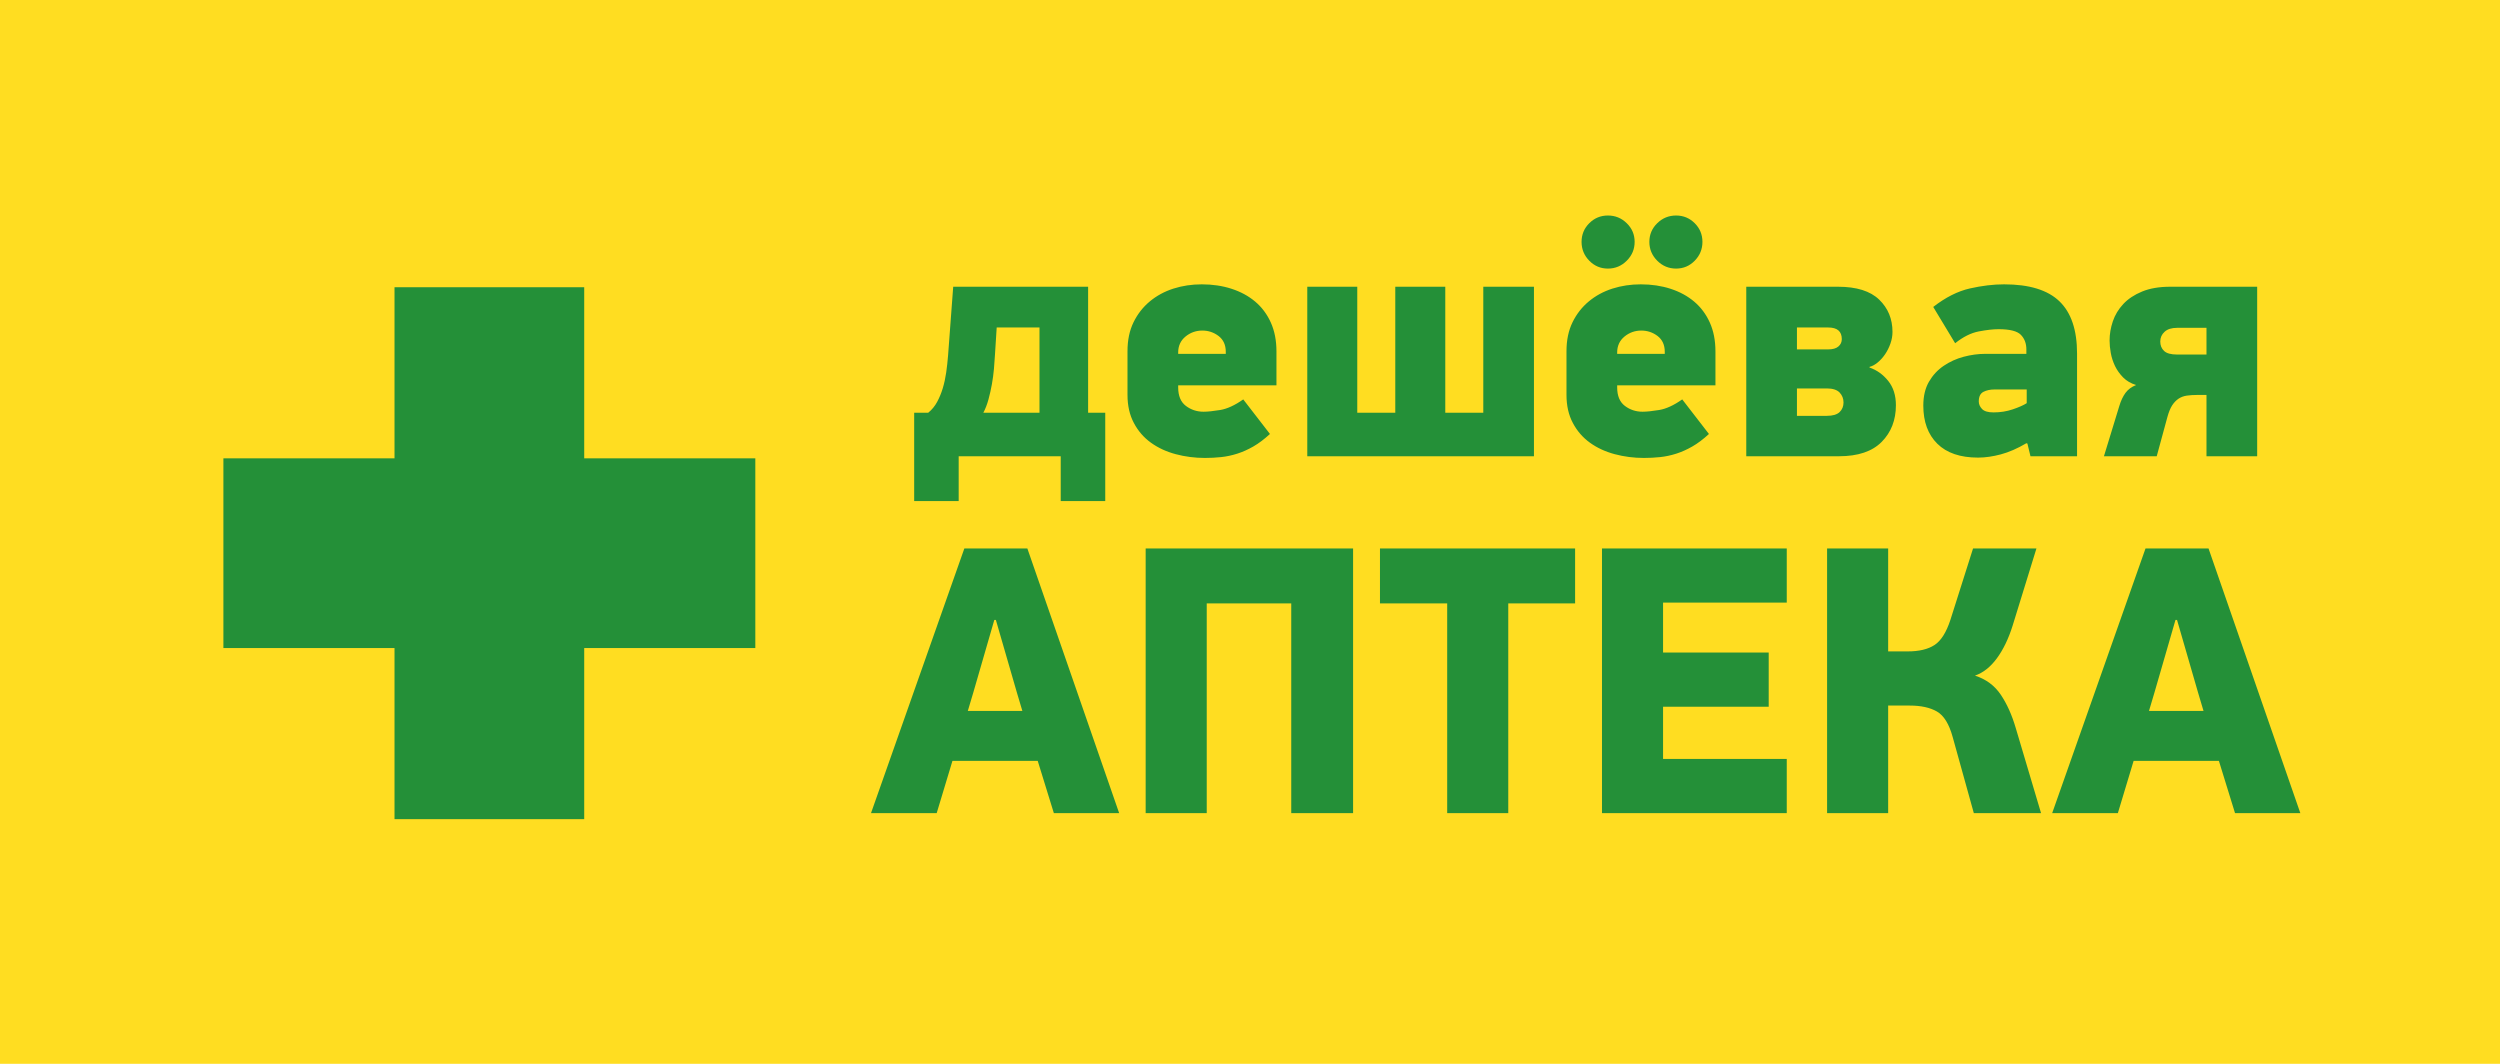 <svg width="235" height="100" viewBox="0 0 235 100" fill="none" xmlns="http://www.w3.org/2000/svg">
<path fill-rule="evenodd" clip-rule="evenodd" d="M0 0H235V100H0V0Z" fill="#FFDD21"/>
<path d="M207.41 30.816H204.652C204.132 30.816 203.74 30.939 203.472 31.186C203.199 31.433 203.065 31.739 203.065 32.103C203.065 32.468 203.183 32.763 203.424 32.989C203.66 33.214 204.068 33.327 204.652 33.327H207.41V30.816ZM212.174 26.953V42.887H207.41V37.125H206.541C206.171 37.125 205.843 37.146 205.554 37.189C205.264 37.232 205.007 37.329 204.781 37.479C204.556 37.629 204.357 37.838 204.181 38.106C204.009 38.375 203.859 38.745 203.73 39.217L202.732 42.887H197.77L199.218 38.155C199.368 37.661 199.561 37.254 199.797 36.931C200.033 36.61 200.366 36.363 200.795 36.191C200.302 36.041 199.899 35.805 199.578 35.483C199.261 35.161 199.003 34.802 198.81 34.405C198.623 34.008 198.488 33.6 198.414 33.181C198.338 32.763 198.301 32.371 198.301 32.007C198.301 31.406 198.403 30.805 198.607 30.204C198.81 29.603 199.138 29.062 199.588 28.579C200.039 28.096 200.629 27.704 201.359 27.404C202.088 27.104 202.968 26.953 203.998 26.953H212.174ZM190.511 36.61H187.486C187.078 36.61 186.729 36.685 186.439 36.835C186.15 36.986 186.005 37.286 186.005 37.736C186.005 37.994 186.107 38.23 186.311 38.444C186.514 38.659 186.874 38.766 187.389 38.766C188.033 38.766 188.639 38.67 189.207 38.476C189.776 38.284 190.211 38.09 190.511 37.898V36.61V36.61ZM190.479 41.663C189.642 42.157 188.843 42.506 188.081 42.71C187.319 42.913 186.606 43.015 185.94 43.015C184.267 43.015 182.99 42.581 182.11 41.712C181.23 40.843 180.791 39.647 180.791 38.123C180.791 37.243 180.968 36.497 181.321 35.885C181.675 35.274 182.137 34.775 182.705 34.389C183.274 34.003 183.902 33.718 184.589 33.535C185.275 33.353 185.951 33.262 186.616 33.262H190.479V32.843C190.479 32.286 190.307 31.83 189.964 31.476C189.621 31.121 188.923 30.944 187.872 30.944C187.357 30.944 186.735 31.015 186.005 31.154C185.275 31.293 184.535 31.664 183.784 32.264L181.724 28.852C182.882 27.951 184.031 27.372 185.168 27.114C186.305 26.857 187.378 26.728 188.387 26.728C190.747 26.728 192.48 27.259 193.585 28.321C194.69 29.384 195.243 31.02 195.243 33.23V42.887H190.865L190.576 41.695L190.479 41.663V41.663ZM173.129 31.878C173.129 31.149 172.706 30.784 171.853 30.784H168.913V32.843H171.853C172.276 32.843 172.599 32.752 172.808 32.57C173.022 32.388 173.129 32.157 173.129 31.878V31.878ZM173.291 37.833C173.291 37.468 173.167 37.157 172.926 36.9C172.679 36.642 172.276 36.513 171.724 36.513H168.913V39.089H171.724C172.276 39.089 172.679 38.971 172.926 38.734C173.167 38.498 173.291 38.198 173.291 37.833V37.833ZM175.737 34.55C176.423 34.785 177.008 35.204 177.491 35.805C177.974 36.406 178.215 37.168 178.215 38.09C178.215 39.485 177.77 40.633 176.88 41.535C175.989 42.436 174.653 42.887 172.872 42.887H164.149V26.953H172.776C174.514 26.953 175.801 27.356 176.638 28.16C177.475 28.965 177.894 29.979 177.894 31.202C177.894 31.567 177.829 31.932 177.7 32.297C177.572 32.661 177.405 32.994 177.202 33.295C176.998 33.595 176.767 33.853 176.509 34.067C176.252 34.282 175.994 34.421 175.737 34.485V34.55V34.55ZM148.667 22.737C148.667 22.05 148.908 21.465 149.391 20.983C149.874 20.5 150.458 20.258 151.145 20.258C151.832 20.258 152.422 20.5 152.915 20.983C153.409 21.465 153.656 22.05 153.656 22.737C153.656 23.423 153.409 24.013 152.915 24.507C152.422 25 151.832 25.247 151.145 25.247C150.458 25.247 149.874 25 149.391 24.507C148.908 24.013 148.667 23.423 148.667 22.737ZM155.04 22.737C155.04 22.05 155.287 21.465 155.78 20.983C156.273 20.5 156.864 20.258 157.551 20.258C158.237 20.258 158.822 20.5 159.305 20.983C159.788 21.465 160.029 22.05 160.029 22.737C160.029 23.423 159.788 24.013 159.305 24.507C158.822 25 158.237 25.247 157.551 25.247C156.864 25.247 156.273 25 155.78 24.507C155.287 24.013 155.04 23.423 155.04 22.737V22.737ZM156.488 33.069C156.488 32.426 156.263 31.932 155.818 31.588C155.367 31.245 154.857 31.073 154.283 31.073C153.688 31.073 153.157 31.261 152.701 31.636C152.245 32.012 152.014 32.511 152.014 33.133V33.262H156.488V33.069V33.069ZM161.252 36.224H152.014V36.417C152.014 37.211 152.256 37.79 152.738 38.155C153.221 38.519 153.774 38.702 154.396 38.702C154.782 38.702 155.303 38.648 155.957 38.541C156.612 38.434 157.336 38.102 158.13 37.544L160.64 40.794C160.104 41.288 159.584 41.68 159.079 41.969C158.575 42.259 158.071 42.484 157.567 42.645C157.062 42.806 156.558 42.913 156.054 42.967C155.55 43.021 155.04 43.047 154.525 43.047C153.58 43.047 152.669 42.929 151.784 42.693C150.898 42.457 150.126 42.098 149.455 41.615C148.785 41.132 148.248 40.516 147.851 39.764C147.449 39.013 147.25 38.133 147.25 37.125V33.005C147.25 31.974 147.438 31.073 147.814 30.301C148.189 29.528 148.699 28.874 149.343 28.337C149.986 27.801 150.727 27.399 151.564 27.13C152.4 26.862 153.291 26.728 154.235 26.728C155.244 26.728 156.177 26.867 157.036 27.147C157.894 27.425 158.634 27.828 159.256 28.354C159.879 28.879 160.367 29.533 160.721 30.317C161.075 31.1 161.252 32.007 161.252 33.037V36.224V36.224ZM144.192 26.953V42.887H122.884V26.953H127.583V38.798H131.156V26.953H135.856V38.798H139.429V26.953H144.192V26.953ZM115.223 33.069C115.223 32.426 114.998 31.932 114.552 31.588C114.102 31.245 113.592 31.073 113.018 31.073C112.423 31.073 111.892 31.261 111.436 31.636C110.98 32.012 110.749 32.511 110.749 33.133V33.262H115.223V33.069V33.069ZM119.987 36.224H110.749V36.417C110.749 37.211 110.99 37.79 111.473 38.155C111.956 38.519 112.509 38.702 113.131 38.702C113.517 38.702 114.037 38.648 114.692 38.541C115.346 38.434 116.071 38.102 116.865 37.544L119.375 40.794C118.839 41.288 118.318 41.68 117.814 41.969C117.31 42.259 116.806 42.484 116.301 42.645C115.797 42.806 115.293 42.913 114.789 42.967C114.284 43.021 113.775 43.047 113.26 43.047C112.315 43.047 111.403 42.929 110.518 42.693C109.633 42.457 108.861 42.098 108.19 41.615C107.519 41.132 106.983 40.516 106.586 39.764C106.184 39.013 105.985 38.133 105.985 37.125V33.005C105.985 31.974 106.173 31.073 106.548 30.301C106.924 29.528 107.433 28.874 108.077 28.337C108.721 27.801 109.461 27.399 110.298 27.13C111.135 26.862 112.026 26.728 112.97 26.728C113.978 26.728 114.912 26.867 115.77 27.147C116.629 27.425 117.369 27.828 117.991 28.354C118.614 28.879 119.102 29.533 119.456 30.317C119.81 31.1 119.987 32.007 119.987 33.037V36.224V36.224ZM102.283 26.953V38.798H103.893V47.103H99.708V42.887H90.116V47.103H85.932V38.798H87.251C87.595 38.519 87.874 38.182 88.088 37.784C88.303 37.388 88.48 36.958 88.62 36.497C88.759 36.036 88.866 35.542 88.942 35.017C89.016 34.491 89.076 33.959 89.118 33.423L89.601 26.953H102.283ZM97.713 30.784H93.689L93.528 33.327C93.507 33.734 93.475 34.18 93.432 34.663C93.389 35.145 93.325 35.628 93.239 36.111C93.153 36.594 93.045 37.071 92.917 37.544C92.788 38.016 92.627 38.434 92.434 38.798H97.713V30.784V30.784Z" fill="#249038"/>
<path d="M202.004 66.828H207.131L206.626 65.132L204.64 58.271H204.496L202.509 65.132L202.004 66.828V66.828ZM208.576 71.522H200.56L199.079 76.433H192.905L201.679 51.555H207.601L216.231 76.433H210.092L208.576 71.522V71.522ZM171.746 76.433V51.555H177.487V61.232H179.329C180.388 61.232 181.224 61.034 181.838 60.636C182.452 60.239 182.951 59.451 183.337 58.271L185.467 51.555H191.425L189.186 58.813C188.801 60.04 188.307 61.063 187.706 61.882C187.104 62.7 186.418 63.242 185.648 63.507C186.683 63.844 187.489 64.439 188.067 65.294C188.645 66.148 189.114 67.19 189.475 68.417L191.858 76.433H185.539L183.553 69.284C183.216 68.056 182.723 67.256 182.073 66.883C181.423 66.509 180.568 66.323 179.509 66.323H177.487V76.433H171.746V76.433ZM150.587 51.555H167.955V56.646H156.328V61.34H166.258V66.431H156.328V71.342H167.955V76.433H150.587V51.555V51.555ZM141.777 56.719V76.433H136.036V56.719H129.717V51.555H148.06V56.719H141.777V56.719ZM121.377 76.433V56.719H113.433V76.433H107.692V51.555H127.19V76.433H121.377ZM90.974 66.828H96.102L95.596 65.132L93.61 58.271H93.466L91.48 65.132L90.974 66.828V66.828ZM97.546 71.522H89.53L88.049 76.433H81.875L90.649 51.555H96.571L105.2 76.433H99.062L97.546 71.522V71.522Z" fill="#249038"/>
<path fill-rule="evenodd" clip-rule="evenodd" d="M37.084 27H54.916V43.084H71V60.916H54.916V77H37.084V60.916H21V43.084H37.084V27Z" fill="#249038"/>
</svg>
